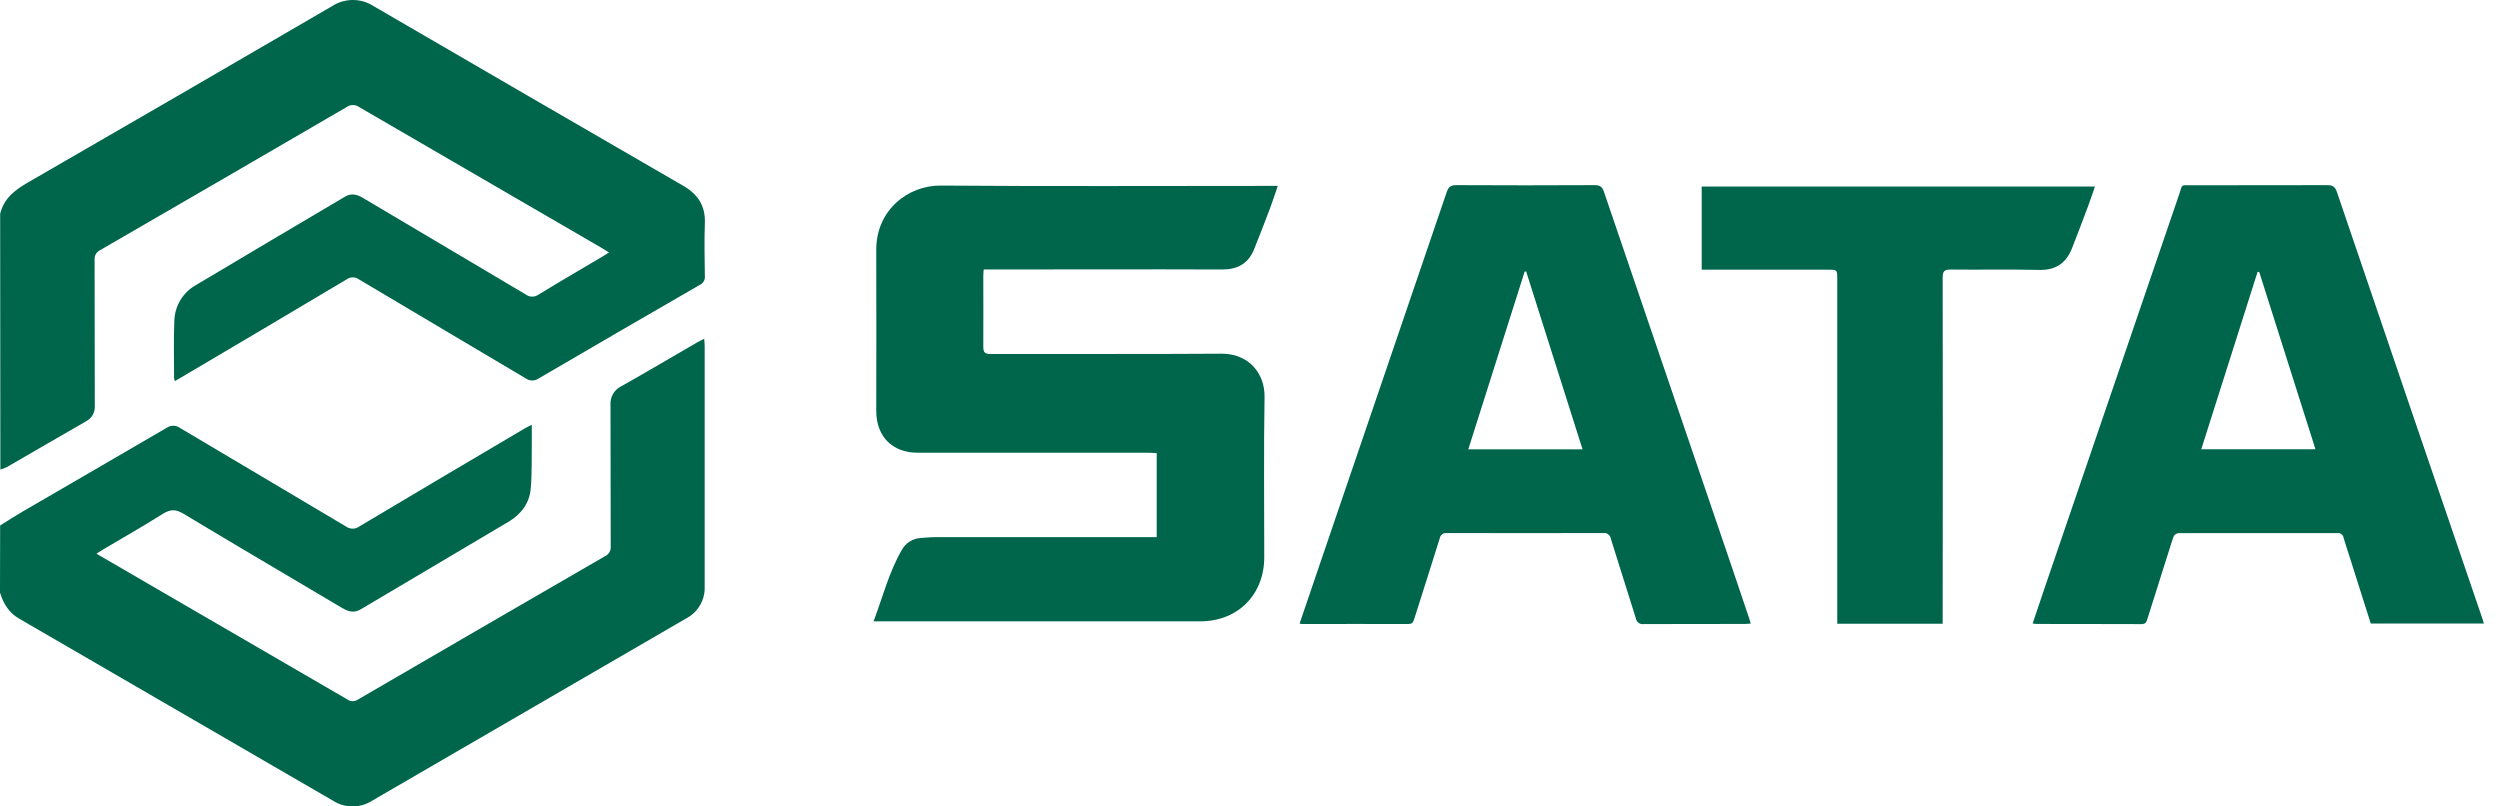 <svg width="124" height="40" viewBox="0 0 124 40" fill="none" xmlns="http://www.w3.org/2000/svg">
<path d="M0.008 10.607C0.191 9.841 0.737 9.425 1.385 9.051C6.419 6.147 11.448 3.231 16.471 0.305C16.778 0.106 17.136 0 17.502 0C17.867 0 18.225 0.106 18.532 0.305C23.645 3.281 28.763 6.25 33.885 9.213C34.618 9.636 34.992 10.207 34.961 11.069C34.93 11.932 34.949 12.829 34.961 13.708C34.968 13.795 34.948 13.882 34.904 13.957C34.86 14.032 34.793 14.092 34.714 14.128C32.04 15.67 29.374 17.219 26.714 18.773C26.617 18.84 26.502 18.874 26.384 18.871C26.267 18.868 26.153 18.828 26.059 18.757C23.309 17.122 20.555 15.497 17.807 13.859C17.717 13.793 17.609 13.757 17.498 13.757C17.388 13.757 17.28 13.793 17.19 13.859C14.461 15.485 11.727 17.105 8.99 18.718L8.676 18.902C8.657 18.857 8.643 18.811 8.635 18.763C8.635 17.811 8.606 16.857 8.647 15.906C8.658 15.542 8.764 15.186 8.954 14.875C9.144 14.564 9.411 14.308 9.73 14.134C12.188 12.663 14.657 11.208 17.123 9.749C17.428 9.57 17.718 9.645 18.003 9.817C20.691 11.411 23.379 13.006 26.068 14.6C26.16 14.671 26.273 14.711 26.39 14.713C26.506 14.715 26.62 14.679 26.714 14.611C27.772 13.963 28.843 13.34 29.91 12.708C29.997 12.655 30.082 12.598 30.207 12.521C30.081 12.443 29.988 12.383 29.892 12.326C25.865 9.991 21.839 7.652 17.813 5.31C17.723 5.245 17.614 5.21 17.504 5.21C17.393 5.21 17.285 5.245 17.195 5.31C13.126 7.681 9.054 10.044 4.977 12.401C4.885 12.443 4.807 12.512 4.756 12.6C4.705 12.688 4.683 12.79 4.692 12.892C4.701 15.3 4.692 17.708 4.702 20.116C4.714 20.277 4.678 20.438 4.599 20.578C4.519 20.718 4.4 20.831 4.257 20.904C2.946 21.651 1.643 22.418 0.335 23.171C0.233 23.219 0.127 23.259 0.018 23.289L0.008 10.607Z" fill="#00664B"/>
<path d="M0.007 26.062C0.379 25.832 0.75 25.594 1.122 25.374C3.499 23.992 5.875 22.616 8.252 21.228C8.351 21.156 8.47 21.117 8.592 21.117C8.714 21.117 8.833 21.156 8.931 21.228C11.669 22.86 14.418 24.477 17.156 26.11C17.253 26.182 17.371 26.221 17.491 26.221C17.612 26.221 17.73 26.182 17.827 26.11C20.566 24.477 23.308 22.852 26.054 21.234C26.14 21.183 26.233 21.143 26.377 21.069C26.377 21.382 26.377 21.639 26.377 21.896C26.365 22.679 26.393 23.468 26.323 24.247C26.259 24.963 25.843 25.51 25.227 25.877C22.783 27.329 20.336 28.779 17.887 30.226C17.551 30.425 17.26 30.328 16.954 30.146C14.339 28.593 11.714 27.055 9.108 25.485C8.722 25.252 8.453 25.252 8.079 25.485C7.092 26.108 6.076 26.681 5.073 27.279C4.987 27.329 4.904 27.388 4.785 27.464L7.47 29.025C10.723 30.913 13.975 32.802 17.227 34.691C17.305 34.747 17.399 34.778 17.496 34.778C17.592 34.778 17.686 34.747 17.765 34.691C21.843 32.318 25.924 29.949 30.009 27.587C30.101 27.545 30.178 27.475 30.229 27.386C30.279 27.298 30.301 27.196 30.291 27.095C30.282 24.76 30.291 22.425 30.281 20.092C30.266 19.9 30.309 19.708 30.405 19.541C30.501 19.374 30.644 19.241 30.817 19.158C32.089 18.442 33.343 17.699 34.605 16.968C34.694 16.917 34.787 16.872 34.928 16.799C34.938 16.948 34.952 17.054 34.952 17.161C34.952 21.14 34.952 25.118 34.952 29.095C34.964 29.416 34.886 29.735 34.725 30.013C34.565 30.291 34.33 30.518 34.047 30.667C28.849 33.687 23.65 36.704 18.448 39.72C18.161 39.903 17.827 40 17.487 40C17.147 40 16.813 39.903 16.526 39.72C11.336 36.706 6.146 33.696 0.955 30.688C0.441 30.389 0.166 29.941 0 29.392L0.007 26.062Z" fill="#00664B"/>
<path d="M43.333 30.809C43.791 29.588 44.097 28.379 44.719 27.295C44.813 27.118 44.951 26.968 45.119 26.861C45.288 26.754 45.481 26.693 45.681 26.684C45.918 26.669 46.157 26.642 46.397 26.642C49.926 26.642 53.457 26.642 56.989 26.642H57.373V22.473C57.235 22.473 57.105 22.455 56.974 22.455H45.507C44.263 22.455 43.462 21.646 43.462 20.388C43.462 17.729 43.474 15.069 43.462 12.41C43.449 10.407 45.056 9.192 46.651 9.204C52.077 9.247 57.504 9.22 62.931 9.22H63.377C63.246 9.601 63.138 9.947 63.01 10.286C62.744 10.989 62.478 11.691 62.193 12.386C61.908 13.081 61.371 13.37 60.615 13.367C56.813 13.352 53.012 13.367 49.21 13.367H48.791C48.782 13.503 48.772 13.606 48.772 13.708C48.772 14.869 48.781 16.032 48.772 17.193C48.772 17.492 48.86 17.56 49.142 17.558C52.954 17.549 56.766 17.57 60.581 17.543C61.94 17.534 62.741 18.522 62.722 19.693C62.677 22.341 62.708 24.99 62.707 27.639C62.707 29.5 61.394 30.817 59.538 30.817H43.345L43.333 30.809Z" fill="#00664B"/>
<path d="M117.59 30.926L116.524 27.567C116.43 27.268 116.325 26.969 116.241 26.67C116.236 26.635 116.224 26.601 116.205 26.57C116.186 26.539 116.162 26.512 116.133 26.491C116.104 26.47 116.071 26.455 116.036 26.447C116.001 26.438 115.965 26.437 115.93 26.443C113.325 26.443 110.721 26.443 108.117 26.443C107.884 26.443 107.82 26.56 107.762 26.742C107.346 28.067 106.924 29.389 106.506 30.714C106.46 30.863 106.413 30.956 106.218 30.956C104.479 30.945 102.739 30.956 100.999 30.948C100.939 30.945 100.878 30.938 100.818 30.927C101.025 30.316 101.221 29.724 101.423 29.134C103.641 22.642 105.86 16.151 108.08 9.661C108.27 9.102 108.135 9.192 108.742 9.19C110.971 9.19 113.199 9.19 115.427 9.183C115.699 9.183 115.82 9.255 115.912 9.525C118.311 16.584 120.718 23.64 123.13 30.693C123.154 30.76 123.172 30.829 123.2 30.926H117.59ZM112.058 13.489H111.975C111.047 16.415 110.116 19.346 109.183 22.283H114.847C113.911 19.328 112.983 16.409 112.058 13.489Z" fill="#00664B"/>
<path d="M64.459 30.932C64.766 30.035 65.066 29.138 65.369 28.258C67.502 22.015 69.632 15.772 71.757 9.527C71.848 9.261 71.965 9.181 72.238 9.183C74.516 9.195 76.797 9.195 79.081 9.183C79.337 9.183 79.464 9.246 79.552 9.503C81.653 15.681 83.758 21.857 85.867 28.029C86.164 28.908 86.462 29.788 86.759 30.669C86.785 30.747 86.806 30.826 86.837 30.93C86.741 30.93 86.663 30.947 86.586 30.947C84.899 30.947 83.211 30.947 81.523 30.954C81.479 30.961 81.434 30.959 81.39 30.948C81.347 30.937 81.306 30.917 81.27 30.89C81.234 30.863 81.203 30.829 81.181 30.79C81.158 30.751 81.143 30.708 81.137 30.663C80.729 29.347 80.304 28.037 79.897 26.72C79.885 26.633 79.839 26.555 79.77 26.503C79.701 26.45 79.614 26.427 79.528 26.439C76.946 26.446 74.364 26.446 71.781 26.439C71.739 26.431 71.695 26.433 71.653 26.443C71.612 26.453 71.572 26.471 71.537 26.496C71.502 26.522 71.473 26.554 71.451 26.591C71.429 26.628 71.414 26.669 71.408 26.712C70.995 28.049 70.561 29.377 70.142 30.712C70.092 30.872 70.035 30.951 69.845 30.951C68.095 30.944 66.345 30.951 64.595 30.951C64.549 30.947 64.504 30.941 64.459 30.932ZM78.494 22.286C77.555 19.325 76.627 16.4 75.698 13.467H75.624C74.694 16.395 73.766 19.323 72.827 22.286H78.494Z" fill="#00664B"/>
<path d="M84.404 13.377V9.252H103.91C103.792 9.59 103.691 9.905 103.574 10.214C103.311 10.918 103.043 11.62 102.77 12.32C102.473 13.068 101.946 13.409 101.124 13.388C99.667 13.352 98.208 13.388 96.749 13.37C96.422 13.37 96.356 13.469 96.357 13.778C96.366 19.358 96.366 24.939 96.357 30.519V30.936H91.128V13.856C91.128 13.377 91.128 13.377 90.658 13.377H84.398H84.404Z" fill="#00664B"/>
</svg>
